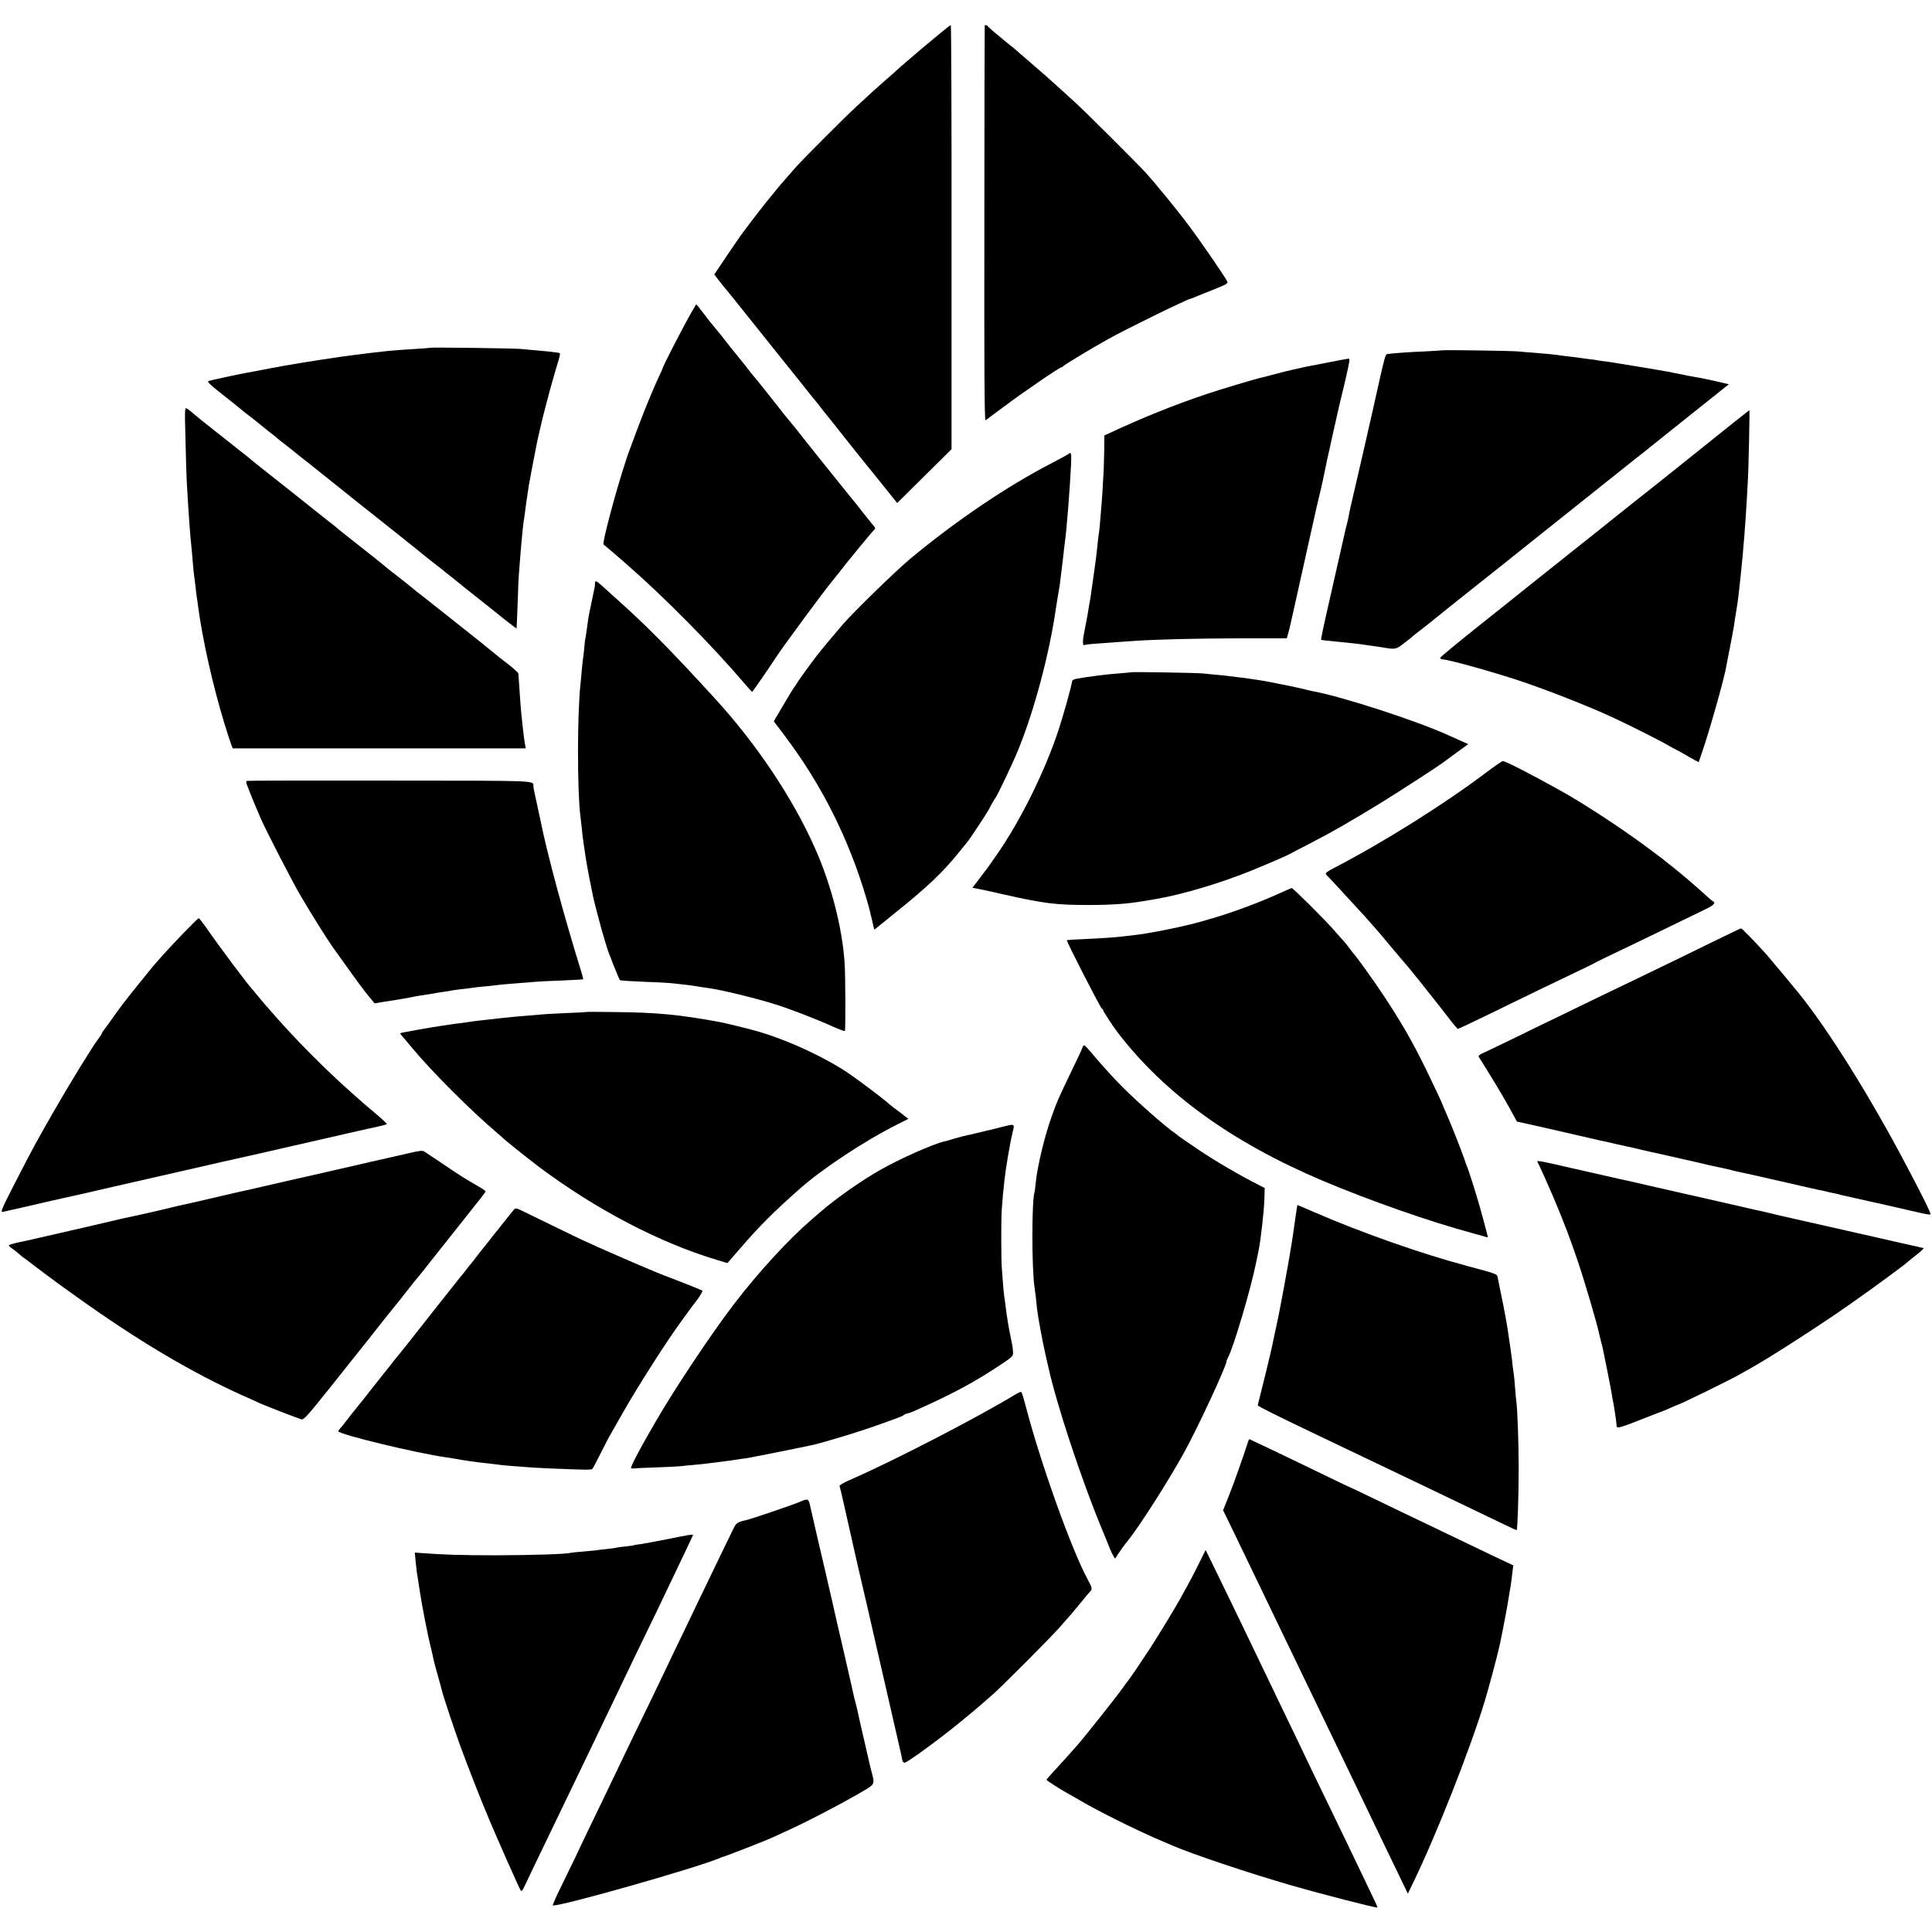 <?xml version="1.0" standalone="no"?>
<!DOCTYPE svg PUBLIC "-//W3C//DTD SVG 20010904//EN"
 "http://www.w3.org/TR/2001/REC-SVG-20010904/DTD/svg10.dtd">
<svg version="1.0" xmlns="http://www.w3.org/2000/svg"
 width="1536pt" height="1536pt" viewBox="0 0 1536 1536"
 preserveAspectRatio="xMidYMid meet">
<g transform="translate(0,1536) scale(0.1,-0.1)"
fill="#000000" stroke="none">
<path d="M7479 15099 c-148 -123 -174 -145 -252 -212 -44 -37 -85 -73 -92 -80
-6 -7 -43 -39 -81 -72 -38 -33 -96 -85 -129 -115 -33 -30 -84 -77 -114 -105
-81 -73 -429 -422 -481 -481 -87 -98 -150 -171 -172 -200 -12 -16 -25 -31 -28
-34 -9 -9 -144 -181 -210 -270 -35 -47 -103 -145 -152 -219 l-89 -133 28 -37
c15 -20 35 -45 44 -56 10 -11 52 -63 94 -115 41 -52 81 -102 88 -110 7 -8 75
-94 152 -190 77 -96 145 -182 152 -190 73 -90 164 -204 188 -235 17 -21 35
-43 40 -50 6 -6 26 -31 45 -55 42 -55 45 -59 71 -90 11 -14 31 -38 44 -55 156
-197 249 -314 263 -330 10 -11 68 -84 131 -162 l114 -142 191 189 c105 104
202 200 216 214 l25 25 0 1685 c1 927 -2 1686 -6 1686 -4 0 -40 -28 -80 -61z"/>
<path d="M7829 15158 c-1 -2 -3 -710 -3 -1575 -2 -1113 1 -1570 9 -1565 5 4
71 53 145 108 149 112 444 314 459 314 5 0 11 4 13 8 3 8 230 145 358 216 143
80 617 312 655 321 6 1 21 7 35 13 14 6 79 33 146 59 110 44 120 50 110 68
-38 65 -213 320 -299 434 -95 128 -260 330 -351 431 -57 63 -466 471 -552 550
-100 92 -232 211 -279 251 -22 19 -42 36 -45 39 -3 3 -34 30 -69 60 -36 30
-72 62 -81 70 -9 8 -34 29 -55 45 -21 17 -43 35 -49 40 -6 6 -36 30 -66 55
-30 25 -56 48 -58 53 -3 6 -20 10 -23 5z"/>
<path d="M5498 12878 c-65 -113 -228 -429 -228 -442 0 -3 -16 -38 -35 -78 -44
-94 -121 -282 -175 -428 -23 -63 -46 -124 -50 -135 -69 -176 -228 -753 -211
-764 8 -6 80 -67 175 -150 298 -259 685 -650 939 -948 34 -40 64 -73 67 -73 4
1 127 178 190 275 51 79 374 517 443 601 27 32 81 100 107 135 14 18 30 37 35
43 6 6 28 34 50 61 22 28 42 52 45 55 3 3 25 30 50 60 25 30 49 58 54 62 6 4
4 14 -6 25 -18 21 -28 34 -99 123 -28 36 -64 81 -80 100 -84 103 -354 440
-377 470 -28 37 -100 127 -117 146 -5 6 -22 26 -37 45 -87 112 -234 296 -245
307 -7 8 -26 30 -40 50 -15 21 -52 66 -81 102 -30 36 -59 72 -65 80 -7 8 -28
35 -47 60 -19 25 -42 54 -52 65 -47 56 -86 105 -108 135 -14 19 -34 44 -45 58
l-20 23 -37 -63z"/>
<path d="M3418 12595 c-2 -1 -52 -6 -113 -9 -194 -12 -235 -16 -480 -47 -109
-14 -118 -15 -305 -44 -181 -28 -335 -55 -485 -85 -27 -5 -61 -12 -75 -14 -62
-11 -286 -59 -302 -65 -13 -5 10 -28 105 -103 67 -53 132 -104 144 -115 11
-10 56 -45 99 -78 42 -33 87 -69 100 -80 12 -11 34 -29 49 -39 14 -11 36 -28
48 -39 12 -11 49 -40 82 -65 33 -25 62 -49 65 -52 3 -3 25 -21 50 -40 25 -19
52 -40 60 -47 8 -7 58 -46 110 -88 52 -42 102 -81 110 -88 8 -7 83 -66 165
-132 83 -65 238 -189 345 -274 107 -85 197 -158 200 -161 3 -3 34 -27 70 -55
36 -27 67 -52 70 -55 3 -3 25 -21 50 -40 25 -19 47 -37 50 -40 3 -3 70 -57
150 -120 80 -63 152 -120 160 -127 54 -45 165 -131 167 -130 1 1 4 88 8 192 3
105 8 210 10 235 2 25 6 83 10 130 4 47 8 101 10 120 2 19 6 62 9 95 3 33 8
71 10 85 3 14 7 48 11 75 3 28 10 77 15 110 5 33 12 78 15 100 5 30 47 253 69
360 14 64 44 191 68 280 16 61 31 117 33 125 2 8 20 71 40 140 46 154 44 142
20 146 -38 6 -101 13 -175 19 -41 4 -97 9 -125 11 -56 5 -712 14 -717 9z"/>
<path d="M11468 12575 c-1 -1 -66 -5 -143 -9 -123 -5 -223 -12 -290 -20 -23
-3 -19 10 -115 -421 -34 -148 -67 -297 -75 -330 -8 -33 -35 -150 -60 -260 -25
-110 -48 -209 -51 -220 -2 -11 -7 -33 -10 -50 -2 -16 -10 -48 -15 -70 -6 -22
-13 -47 -14 -55 -9 -40 -119 -526 -155 -684 -22 -98 -39 -180 -37 -182 3 -3
35 -7 162 -19 66 -6 152 -16 175 -20 8 -1 40 -6 70 -10 30 -4 62 -9 70 -10
113 -20 117 -19 177 27 32 23 64 50 73 58 9 8 31 26 50 40 46 35 98 76 145
115 22 18 144 116 270 216 127 100 363 288 525 418 476 379 754 601 770 614 8
7 35 28 60 47 25 19 54 43 65 52 11 9 157 126 325 260 l305 243 -95 22 c-52
12 -108 24 -125 27 -16 2 -68 12 -115 21 -47 9 -94 19 -105 21 -11 2 -31 6
-45 9 -56 11 -439 74 -485 80 -27 3 -59 8 -71 10 -11 3 -43 7 -70 10 -27 3
-60 8 -74 10 -14 2 -50 7 -80 10 -30 3 -66 8 -80 10 -38 6 -116 14 -210 21
-47 3 -101 8 -120 10 -47 5 -597 13 -602 9z"/>
<path d="M10665 12499 c-42 -8 -202 -39 -284 -55 -12 -3 -53 -12 -90 -20 -36
-9 -73 -17 -81 -19 -8 -2 -51 -13 -95 -25 -44 -12 -90 -24 -103 -26 -28 -6
-327 -95 -414 -125 -258 -86 -521 -192 -785 -316 l-33 -15 -1 -112 c-1 -61 -3
-131 -4 -156 -7 -136 -16 -279 -20 -310 -2 -19 -6 -69 -9 -111 -4 -42 -8 -86
-11 -97 -2 -12 -6 -52 -10 -89 -3 -37 -15 -131 -26 -208 -11 -77 -22 -156 -25
-175 -2 -19 -8 -57 -14 -85 -5 -27 -11 -66 -14 -85 -3 -19 -14 -76 -24 -127
-18 -85 -16 -123 4 -110 5 2 52 8 104 11 52 4 127 9 165 12 39 3 97 7 130 9
182 12 474 19 818 20 l387 0 9 30 c8 26 21 81 36 150 2 11 11 49 19 85 8 36
48 218 90 405 42 187 80 358 85 380 21 85 50 211 55 240 7 44 134 614 146 655
12 44 51 216 57 253 2 15 1 26 -4 26 -4 -1 -30 -5 -58 -10z"/>
<path d="M1475 11853 c3 -147 8 -295 10 -328 17 -291 25 -401 40 -545 2 -25 7
-76 10 -115 3 -38 8 -81 10 -95 2 -14 7 -50 10 -80 3 -30 7 -64 9 -75 2 -11 7
-42 10 -70 35 -266 118 -636 211 -940 24 -77 48 -152 54 -167 l11 -28 1165 0
1165 0 -4 23 c-6 24 -13 83 -22 162 -2 28 -7 66 -9 85 -3 32 -13 155 -20 270
-2 25 -4 50 -4 56 -1 6 -38 40 -83 75 -46 35 -88 68 -94 74 -18 16 -114 93
-389 311 -16 13 -70 55 -120 95 -49 39 -105 83 -124 97 -18 15 -41 34 -51 42
-10 8 -52 42 -95 75 -43 33 -83 65 -89 70 -11 11 -178 144 -326 260 -41 32
-77 62 -80 65 -3 3 -25 21 -50 40 -25 19 -52 40 -60 47 -55 45 -367 292 -451
358 -56 44 -111 88 -123 99 -11 10 -37 30 -56 45 -19 14 -37 28 -40 31 -3 3
-79 64 -170 135 -91 71 -176 140 -190 153 -14 13 -33 28 -44 34 -18 10 -18 1
-11 -259z"/>
<path d="M13550 11814 c-195 -156 -366 -293 -380 -304 -37 -29 -300 -237 -340
-270 -19 -16 -174 -139 -345 -275 -170 -136 -326 -260 -345 -275 -19 -16 -182
-146 -362 -289 -181 -144 -328 -265 -328 -271 0 -5 6 -10 13 -11 52 -3 341
-82 587 -161 219 -71 578 -211 785 -308 129 -60 375 -184 435 -220 28 -16 53
-30 55 -30 2 0 28 -14 57 -31 29 -17 69 -40 88 -50 l35 -19 23 67 c65 189 183
607 197 698 2 11 14 76 28 145 14 69 28 146 32 170 3 25 12 83 20 130 13 77
18 122 31 245 2 22 6 58 8 80 14 127 31 338 42 525 3 63 8 135 9 160 6 74 17
580 13 579 -1 0 -163 -128 -358 -285z"/>
<path d="M8495 11751 c-6 -5 -66 -38 -135 -74 -350 -180 -768 -463 -1125 -761
-115 -96 -444 -416 -536 -522 -74 -86 -169 -200 -207 -249 -66 -87 -136 -184
-155 -215 -11 -19 -24 -37 -27 -40 -3 -3 -32 -50 -64 -105 -33 -55 -67 -113
-77 -130 l-17 -30 87 -115 c295 -391 510 -820 651 -1299 12 -41 23 -81 25 -90
2 -9 7 -34 13 -56 5 -22 13 -53 16 -68 l7 -28 42 33 c23 18 44 35 47 38 3 3
28 23 55 45 281 225 402 340 538 510 27 33 54 67 61 75 19 24 150 222 163 247
23 45 48 88 53 93 13 11 142 282 184 386 129 315 249 766 301 1129 3 22 11 67
16 100 6 33 13 74 15 90 8 69 16 132 19 155 2 14 6 52 10 85 3 33 8 71 10 85
15 105 40 423 50 623 4 93 1 108 -20 88z"/>
<path d="M4730 10720 c0 -11 -1 -23 -2 -27 -1 -5 -8 -37 -15 -73 -8 -36 -18
-83 -22 -105 -10 -45 -17 -87 -26 -160 -4 -27 -8 -57 -10 -65 -3 -8 -7 -45
-10 -82 -3 -37 -8 -75 -10 -85 -2 -11 -6 -53 -10 -94 -3 -41 -8 -90 -10 -109
-26 -238 -26 -848 -1 -1045 2 -16 7 -59 11 -95 3 -36 8 -76 10 -90 2 -14 7
-45 10 -70 9 -71 35 -219 51 -292 7 -37 16 -80 19 -95 4 -22 42 -171 69 -268
1 -5 11 -37 21 -70 10 -33 19 -64 21 -70 7 -28 96 -251 102 -257 4 -4 86 -9
182 -13 96 -3 191 -8 210 -10 19 -2 62 -6 95 -10 33 -3 85 -10 115 -15 30 -5
75 -12 100 -15 102 -14 360 -76 525 -127 115 -35 328 -117 463 -178 52 -23 96
-39 99 -37 6 7 5 443 -2 540 -18 281 -108 629 -237 917 -175 394 -462 823
-788 1180 -354 388 -556 592 -791 801 -41 37 -92 83 -114 103 -46 41 -55 44
-55 16z"/>
<path d="M8989 10015 c-2 -1 -45 -5 -95 -9 -80 -5 -232 -24 -334 -42 -24 -4
-36 -12 -37 -23 -2 -28 -68 -265 -106 -381 -107 -326 -300 -718 -488 -989 -24
-35 -51 -73 -59 -85 -8 -12 -43 -58 -77 -103 l-62 -81 32 -6 c49 -9 61 -12
212 -46 329 -74 419 -85 680 -85 180 0 307 9 430 30 30 5 87 14 115 19 220 40
507 126 760 229 132 54 275 116 295 128 6 4 80 42 165 86 170 88 312 169 555
318 140 86 462 295 490 317 6 5 55 41 109 80 l99 72 -34 15 c-19 8 -68 30
-109 49 -255 118 -867 317 -1100 358 -14 3 -31 7 -39 9 -11 5 -161 37 -232 50
-13 3 -46 9 -74 15 -27 5 -68 12 -90 15 -23 3 -50 7 -60 9 -11 2 -49 7 -85 11
-36 4 -72 9 -81 10 -8 2 -51 6 -95 10 -43 4 -95 9 -114 11 -44 5 -567 14 -571
9z"/>
<path d="M11810 9214 c-333 -251 -818 -555 -1207 -756 -35 -18 -63 -37 -63
-42 0 -5 10 -18 23 -30 12 -12 71 -75 131 -141 60 -66 117 -127 125 -136 9 -8
41 -44 71 -79 30 -34 63 -72 74 -84 10 -12 62 -73 114 -136 53 -63 99 -117
102 -120 11 -9 244 -302 325 -407 43 -57 81 -103 86 -103 4 0 103 47 221 104
348 170 545 265 688 333 74 35 144 69 155 75 30 17 145 73 217 107 35 16 182
87 328 158 146 71 302 147 348 169 80 38 96 55 68 71 -8 4 -36 28 -63 53 -57
54 -220 192 -283 240 -25 19 -47 37 -50 40 -3 3 -66 50 -140 105 -213 156
-491 338 -675 440 -234 131 -438 235 -457 234 -7 0 -69 -43 -138 -95z"/>
<path d="M1968 9152 c-14 -3 -14 -8 2 -50 18 -48 63 -156 102 -247 43 -99 256
-512 320 -620 85 -145 219 -358 250 -400 4 -5 57 -80 118 -165 60 -85 134
-185 164 -221 l54 -66 78 13 c44 6 95 15 114 18 19 3 58 10 85 15 28 6 64 12
80 15 17 2 57 9 90 14 33 6 80 14 105 17 25 3 52 8 60 10 8 2 40 6 71 10 31 3
65 7 75 9 11 2 51 7 89 11 39 3 84 8 100 10 43 6 129 14 215 20 41 3 98 8 125
10 28 2 122 7 210 10 88 4 161 8 162 9 1 1 -6 29 -16 62 -134 430 -273 943
-325 1207 -6 26 -15 71 -20 92 -4 19 -28 130 -31 145 -2 8 -4 22 -4 30 -3 46
50 43 -1138 44 -616 1 -1127 0 -1135 -2z"/>
<path d="M10175 8259 c-228 -103 -475 -189 -710 -248 -128 -32 -354 -76 -445
-85 -30 -4 -68 -8 -85 -10 -60 -8 -183 -16 -315 -22 -74 -3 -136 -7 -138 -9
-6 -6 270 -545 279 -545 5 0 9 -5 9 -11 0 -9 78 -128 117 -179 373 -486 908
-872 1628 -1177 379 -160 847 -324 1195 -418 52 -14 101 -28 109 -31 10 -3 12
2 6 18 -3 13 -19 73 -35 133 -30 116 -106 361 -130 420 -4 11 -13 34 -18 50
-31 89 -109 286 -148 373 -13 29 -24 54 -24 57 0 6 -68 151 -131 280 -112 228
-197 376 -342 595 -76 115 -219 314 -237 330 -3 3 -17 21 -32 42 -15 20 -33
42 -40 50 -7 7 -42 47 -78 88 -76 88 -330 340 -341 340 -2 0 -44 -19 -94 -41z"/>
<path d="M1459 7942 c-63 -65 -141 -149 -174 -186 -33 -38 -65 -74 -70 -80
-11 -12 -191 -236 -237 -296 -15 -19 -54 -73 -87 -120 -33 -47 -65 -90 -71
-97 -5 -7 -10 -15 -10 -19 0 -3 -13 -23 -28 -43 -43 -55 -225 -351 -354 -576
-145 -253 -165 -290 -310 -572 -105 -205 -116 -231 -96 -228 13 3 120 27 238
54 118 28 226 52 240 55 14 3 106 23 205 46 99 23 187 43 195 45 31 7 650 148
750 171 58 14 157 36 220 50 63 14 122 27 130 29 199 45 316 72 460 105 96 22
236 54 310 71 74 17 142 32 150 34 8 2 46 10 83 18 37 8 70 17 73 20 2 2 -35
38 -83 78 -48 41 -93 79 -99 84 -6 6 -44 39 -85 75 -212 187 -447 423 -624
625 -38 44 -72 82 -75 85 -3 3 -25 30 -50 60 -25 30 -47 57 -50 60 -29 27
-277 358 -369 493 -30 42 -57 77 -61 77 -4 0 -58 -53 -121 -118z"/>
<path d="M13695 7910 c-161 -79 -516 -252 -685 -333 -63 -30 -198 -95 -300
-144 -102 -50 -243 -118 -315 -153 -71 -34 -218 -105 -325 -158 -107 -52 -223
-108 -258 -124 -61 -28 -63 -30 -49 -51 69 -107 176 -284 231 -383 l66 -121
168 -37 c173 -39 272 -62 415 -95 45 -11 93 -22 107 -24 14 -3 55 -12 91 -21
37 -8 78 -17 90 -20 13 -2 65 -14 114 -26 50 -12 108 -25 130 -29 22 -5 103
-23 180 -41 139 -31 159 -36 193 -44 9 -3 60 -14 112 -25 52 -11 102 -22 110
-25 8 -3 26 -7 40 -10 14 -2 106 -23 205 -45 387 -89 451 -103 475 -107 14 -3
33 -7 42 -10 10 -3 30 -7 45 -10 16 -3 36 -7 45 -10 9 -3 25 -7 35 -9 10 -2
56 -13 103 -23 47 -11 159 -36 250 -56 91 -21 203 -46 249 -57 46 -11 86 -17
89 -14 6 6 -64 148 -189 384 -287 545 -614 1070 -852 1367 -42 52 -231 279
-259 311 -97 108 -199 213 -206 212 -4 0 -70 -31 -147 -69z"/>
<path d="M4657 7314 c-1 -1 -69 -5 -152 -8 -82 -4 -170 -8 -195 -11 -25 -2
-79 -7 -120 -10 -41 -4 -88 -8 -105 -9 -102 -10 -173 -18 -195 -21 -14 -2 -50
-6 -80 -9 -30 -3 -64 -8 -75 -10 -11 -2 -47 -7 -80 -11 -32 -4 -66 -8 -75 -10
-8 -1 -35 -6 -60 -9 -72 -10 -334 -56 -337 -60 -2 -2 2 -10 9 -17 7 -8 49 -57
92 -109 152 -182 464 -494 661 -661 22 -19 42 -36 45 -39 24 -25 199 -164 295
-237 449 -336 954 -601 1409 -738 l89 -27 21 24 c11 13 48 55 81 93 142 166
265 290 469 470 182 162 518 384 779 515 l89 45 -24 18 c-13 10 -30 23 -38 30
-9 7 -33 25 -55 41 -22 17 -42 33 -45 36 -15 18 -238 186 -318 240 -199 133
-509 274 -742 337 -85 23 -242 61 -275 67 -324 60 -505 77 -848 80 -119 2
-218 2 -220 0z"/>
<path d="M8605 7029 c-4 -12 -44 -98 -90 -192 -105 -220 -107 -224 -148 -337
-59 -159 -120 -411 -133 -547 -3 -32 -7 -63 -9 -70 -23 -73 -23 -604 0 -758 3
-16 7 -55 11 -85 3 -30 7 -70 9 -87 7 -62 45 -268 67 -363 12 -52 22 -97 23
-100 66 -300 265 -900 425 -1285 23 -55 48 -116 55 -135 15 -41 45 -100 50
-100 2 0 14 17 26 38 13 20 48 69 79 107 98 124 317 468 440 690 110 197 348
711 341 733 -1 1 5 15 13 31 44 83 180 543 221 746 9 44 18 87 20 96 18 87 45
321 47 414 l3 90 -45 23 c-149 75 -341 187 -478 279 -86 58 -159 108 -162 112
-3 3 -16 14 -30 23 -63 41 -292 242 -409 359 -74 73 -194 206 -260 287 -24 28
-47 52 -51 52 -5 0 -12 -9 -15 -21z"/>
<path d="M7940 6394 c-52 -13 -104 -26 -115 -28 -11 -2 -38 -9 -60 -14 -22 -6
-53 -14 -70 -16 -16 -3 -61 -15 -100 -26 -38 -12 -78 -23 -88 -25 -87 -19
-356 -139 -510 -227 -145 -82 -345 -222 -467 -327 -14 -12 -50 -43 -80 -69
-184 -159 -423 -419 -616 -672 -178 -232 -476 -680 -621 -932 -18 -32 -49 -86
-69 -120 -76 -133 -134 -247 -127 -251 5 -2 15 -3 24 -2 9 2 93 6 185 9 93 3
180 8 194 10 14 2 59 7 100 10 41 4 89 8 105 11 17 2 71 9 120 15 50 7 101 14
115 16 14 3 45 7 70 10 36 5 480 94 540 108 110 27 373 107 505 155 185 66
198 71 210 81 6 5 20 11 31 13 23 5 44 14 159 67 243 112 394 196 585 323 90
60 95 65 94 98 -1 19 -4 45 -7 59 -3 14 -9 43 -13 65 -4 22 -9 42 -9 45 -1 3
-5 28 -10 55 -4 28 -9 57 -10 65 -2 9 -6 43 -10 75 -4 33 -9 68 -11 78 -3 17
-12 122 -19 222 -6 70 -6 388 -1 463 12 169 27 304 51 437 22 126 23 128 34
175 19 82 28 78 -109 44z"/>
<path d="M3255 6193 c-85 -20 -202 -46 -255 -58 -8 -1 -67 -15 -130 -30 -63
-14 -142 -33 -175 -40 -99 -23 -322 -74 -347 -79 -13 -3 -113 -26 -223 -51
-110 -26 -211 -49 -225 -51 -14 -3 -72 -16 -130 -30 -108 -26 -310 -72 -345
-79 -11 -3 -38 -9 -60 -14 -77 -20 -313 -73 -384 -87 -14 -3 -79 -18 -145 -34
-67 -16 -193 -45 -281 -65 -88 -20 -167 -38 -175 -40 -8 -2 -37 -9 -65 -15
-27 -6 -57 -13 -65 -15 -8 -2 -52 -12 -98 -21 -45 -10 -82 -21 -82 -25 0 -4
15 -18 33 -30 17 -12 39 -30 48 -38 9 -9 26 -23 38 -31 13 -8 35 -25 49 -36
29 -24 197 -149 232 -174 12 -8 72 -51 134 -96 481 -346 919 -606 1326 -789
58 -25 119 -53 135 -61 37 -17 302 -120 331 -128 18 -6 49 28 219 241 223 280
248 311 290 364 17 20 40 50 52 66 17 23 181 228 226 283 6 8 37 47 67 85 30
39 59 75 65 81 5 6 22 26 37 45 14 19 109 138 210 265 294 370 298 375 298
383 0 3 -23 20 -52 36 -124 72 -131 76 -291 184 -71 47 -136 91 -145 97 -13 8
-41 5 -117 -13z"/>
<path d="M12223 6123 c12 -20 84 -181 133 -296 82 -195 124 -306 189 -497 56
-166 154 -499 170 -580 2 -8 8 -34 14 -57 12 -42 14 -52 51 -238 27 -137 26
-131 35 -185 4 -25 9 -54 12 -65 7 -36 26 -165 26 -182 1 -23 27 -15 242 70
72 28 132 52 135 52 3 1 27 11 53 23 27 12 50 22 52 22 12 0 403 191 485 237
19 11 62 35 95 53 148 82 557 345 786 506 117 82 231 164 309 222 121 90 142
106 154 117 6 6 40 33 74 60 35 27 60 51 55 52 -4 1 -80 19 -168 38 -88 20
-167 38 -175 40 -17 4 -410 93 -685 155 -99 22 -196 45 -215 50 -19 5 -46 11
-60 14 -14 2 -56 12 -95 21 -84 20 -456 104 -505 115 -19 4 -116 26 -215 49
-99 23 -189 43 -200 46 -21 4 -79 17 -484 109 -246 57 -276 62 -268 49z"/>
<path d="M10301 5693 c-20 -143 -22 -156 -31 -213 -9 -52 -14 -84 -26 -155 -6
-40 -72 -394 -78 -420 -5 -23 -44 -208 -52 -245 -9 -46 -84 -354 -99 -410 -8
-30 -15 -59 -15 -63 0 -7 132 -73 475 -237 61 -29 259 -123 440 -210 182 -87
407 -195 500 -239 94 -45 228 -110 300 -144 71 -34 177 -85 235 -113 58 -28
106 -50 108 -49 7 6 16 275 16 490 0 208 -10 479 -19 537 -2 13 -6 61 -10 108
-3 47 -8 94 -10 105 -2 11 -7 45 -10 75 -3 30 -7 69 -10 85 -3 17 -7 48 -10
70 -14 98 -25 172 -30 195 -3 14 -8 41 -11 60 -3 19 -17 89 -31 155 -13 66
-26 127 -27 134 -4 22 -13 25 -241 86 -370 99 -839 264 -1219 429 -72 31 -130
56 -131 56 -1 0 -7 -39 -14 -87z"/>
<path d="M4085 5742 c-7 -9 -29 -35 -47 -58 -18 -22 -44 -55 -58 -73 -14 -18
-30 -38 -35 -44 -6 -7 -35 -43 -65 -82 -30 -38 -57 -72 -60 -75 -3 -3 -18 -23
-35 -45 -16 -22 -32 -42 -35 -45 -3 -3 -21 -25 -40 -50 -19 -25 -42 -54 -52
-65 -24 -29 -332 -419 -403 -510 -16 -21 -43 -54 -60 -75 -16 -20 -43 -53 -60
-74 -16 -22 -59 -75 -95 -120 -36 -45 -78 -99 -95 -120 -16 -22 -54 -69 -83
-105 -76 -94 -74 -92 -112 -141 -19 -25 -40 -51 -47 -58 -7 -7 -13 -17 -13
-21 0 -24 630 -176 855 -207 22 -3 51 -8 65 -10 77 -15 185 -30 275 -39 28 -3
61 -7 75 -9 14 -3 68 -8 120 -12 52 -3 106 -8 120 -9 27 -4 333 -17 438 -19
35 -1 67 1 70 4 4 3 34 59 67 125 33 66 69 136 81 155 11 19 54 94 94 165 119
210 356 582 474 741 17 23 40 55 51 70 11 16 42 57 69 92 26 35 44 67 40 71
-5 4 -83 36 -174 71 -91 34 -183 71 -205 80 -22 10 -112 48 -200 85 -88 38
-202 88 -253 111 -51 24 -95 44 -97 44 -3 0 -286 137 -488 236 -63 31 -69 32
-82 16z"/>
<path d="M8080 4278 c-305 -186 -986 -538 -1332 -688 -42 -18 -75 -38 -73 -44
4 -10 62 -266 102 -446 8 -36 16 -72 18 -80 2 -8 13 -55 24 -105 11 -49 34
-148 51 -220 17 -71 32 -139 35 -150 2 -11 6 -29 9 -40 2 -11 9 -42 16 -70 6
-27 17 -77 25 -110 8 -33 53 -229 100 -435 47 -206 92 -404 101 -441 8 -36 17
-74 18 -85 2 -10 10 -18 19 -18 9 1 73 43 144 95 192 139 374 286 563 454 77
69 463 456 527 530 34 39 73 84 88 100 14 17 52 62 83 100 31 39 63 76 70 83
17 19 16 27 -21 96 -130 240 -377 933 -492 1376 -15 58 -30 108 -34 112 -4 4
-22 -2 -41 -14z"/>
<path d="M9926 3908 c-36 -113 -118 -346 -155 -437 l-47 -118 58 -119 c31 -65
93 -193 137 -284 84 -174 208 -432 296 -615 29 -60 90 -186 135 -280 45 -93
106 -219 135 -280 29 -60 90 -186 135 -280 45 -93 104 -215 130 -270 46 -96
106 -220 257 -535 39 -80 96 -199 128 -265 l58 -120 41 85 c179 367 452 1057
567 1435 32 103 106 380 124 465 18 82 64 326 69 365 4 28 9 57 11 65 2 8 6
38 10 65 3 28 8 68 11 90 l5 40 -83 39 c-46 21 -144 68 -218 104 -74 35 -193
93 -265 127 -71 34 -179 86 -240 115 -60 29 -193 92 -293 141 -101 49 -185 89
-187 89 -2 0 -86 40 -187 89 -292 141 -457 221 -538 258 -41 19 -78 37 -83 40
-4 2 -9 -2 -11 -9z"/>
<path d="M6347 3415 c-58 -24 -374 -131 -412 -140 -66 -14 -81 -23 -98 -56
-16 -31 -169 -349 -280 -579 -25 -52 -80 -167 -122 -255 -43 -88 -99 -205
-125 -260 -26 -55 -81 -170 -122 -255 -135 -277 -220 -453 -268 -555 -26 -55
-80 -167 -120 -250 -96 -198 -183 -379 -235 -490 -24 -49 -73 -150 -109 -224
-36 -74 -64 -137 -61 -139 20 -21 1139 296 1325 375 8 3 17 7 20 8 35 9 356
135 405 158 17 8 68 32 115 53 137 61 402 199 552 285 156 91 145 72 113 199
-8 30 -16 66 -19 80 -3 14 -17 75 -31 135 -22 94 -49 211 -60 265 -2 8 -8 35
-15 60 -7 25 -14 55 -16 66 -2 12 -36 158 -74 325 -39 167 -82 354 -95 414
-14 61 -41 178 -60 260 -28 118 -82 351 -110 475 -18 81 -15 80 -98 45z"/>
<path d="M5310 3124 c-91 -18 -187 -36 -215 -40 -27 -3 -52 -7 -55 -9 -3 -2
-34 -6 -70 -10 -36 -4 -67 -8 -70 -10 -3 -1 -36 -6 -73 -10 -37 -3 -76 -8 -85
-10 -9 -1 -55 -6 -102 -10 -47 -3 -92 -8 -100 -10 -42 -11 -300 -19 -595 -20
-281 0 -411 4 -614 19 l-33 3 6 -66 c4 -36 8 -77 10 -91 3 -14 12 -74 21 -135
19 -128 69 -383 92 -470 8 -33 17 -71 19 -85 3 -14 18 -73 35 -132 17 -60 32
-116 34 -125 7 -33 105 -327 146 -438 79 -213 148 -388 220 -561 59 -142 238
-547 257 -580 9 -16 15 -8 40 46 17 36 69 146 117 245 103 213 182 377 258
535 30 63 86 180 125 260 117 244 202 420 252 525 26 55 81 170 122 255 127
261 219 451 258 535 21 44 74 156 119 249 44 93 81 170 81 172 0 7 -35 2 -200
-32z"/>
<path d="M9530 2926 c-30 -61 -69 -136 -86 -166 -17 -30 -42 -75 -55 -100 -31
-59 -187 -315 -247 -407 -80 -122 -166 -248 -172 -253 -3 -3 -28 -36 -55 -75
-47 -65 -291 -373 -350 -440 -75 -85 -148 -166 -194 -215 -28 -30 -51 -57 -51
-60 0 -5 116 -80 165 -106 11 -6 36 -20 55 -31 130 -76 185 -105 350 -188 102
-51 230 -111 285 -135 55 -23 118 -50 140 -60 157 -69 608 -220 950 -319 243
-70 678 -182 684 -176 4 5 6 0 -116 254 -46 97 -105 219 -130 271 -25 52 -84
173 -130 269 -47 96 -109 224 -138 285 -59 125 -138 289 -245 511 -40 83 -94
195 -120 250 -154 321 -343 714 -420 870 l-65 132 -55 -111z"/>
</g>
</svg>
